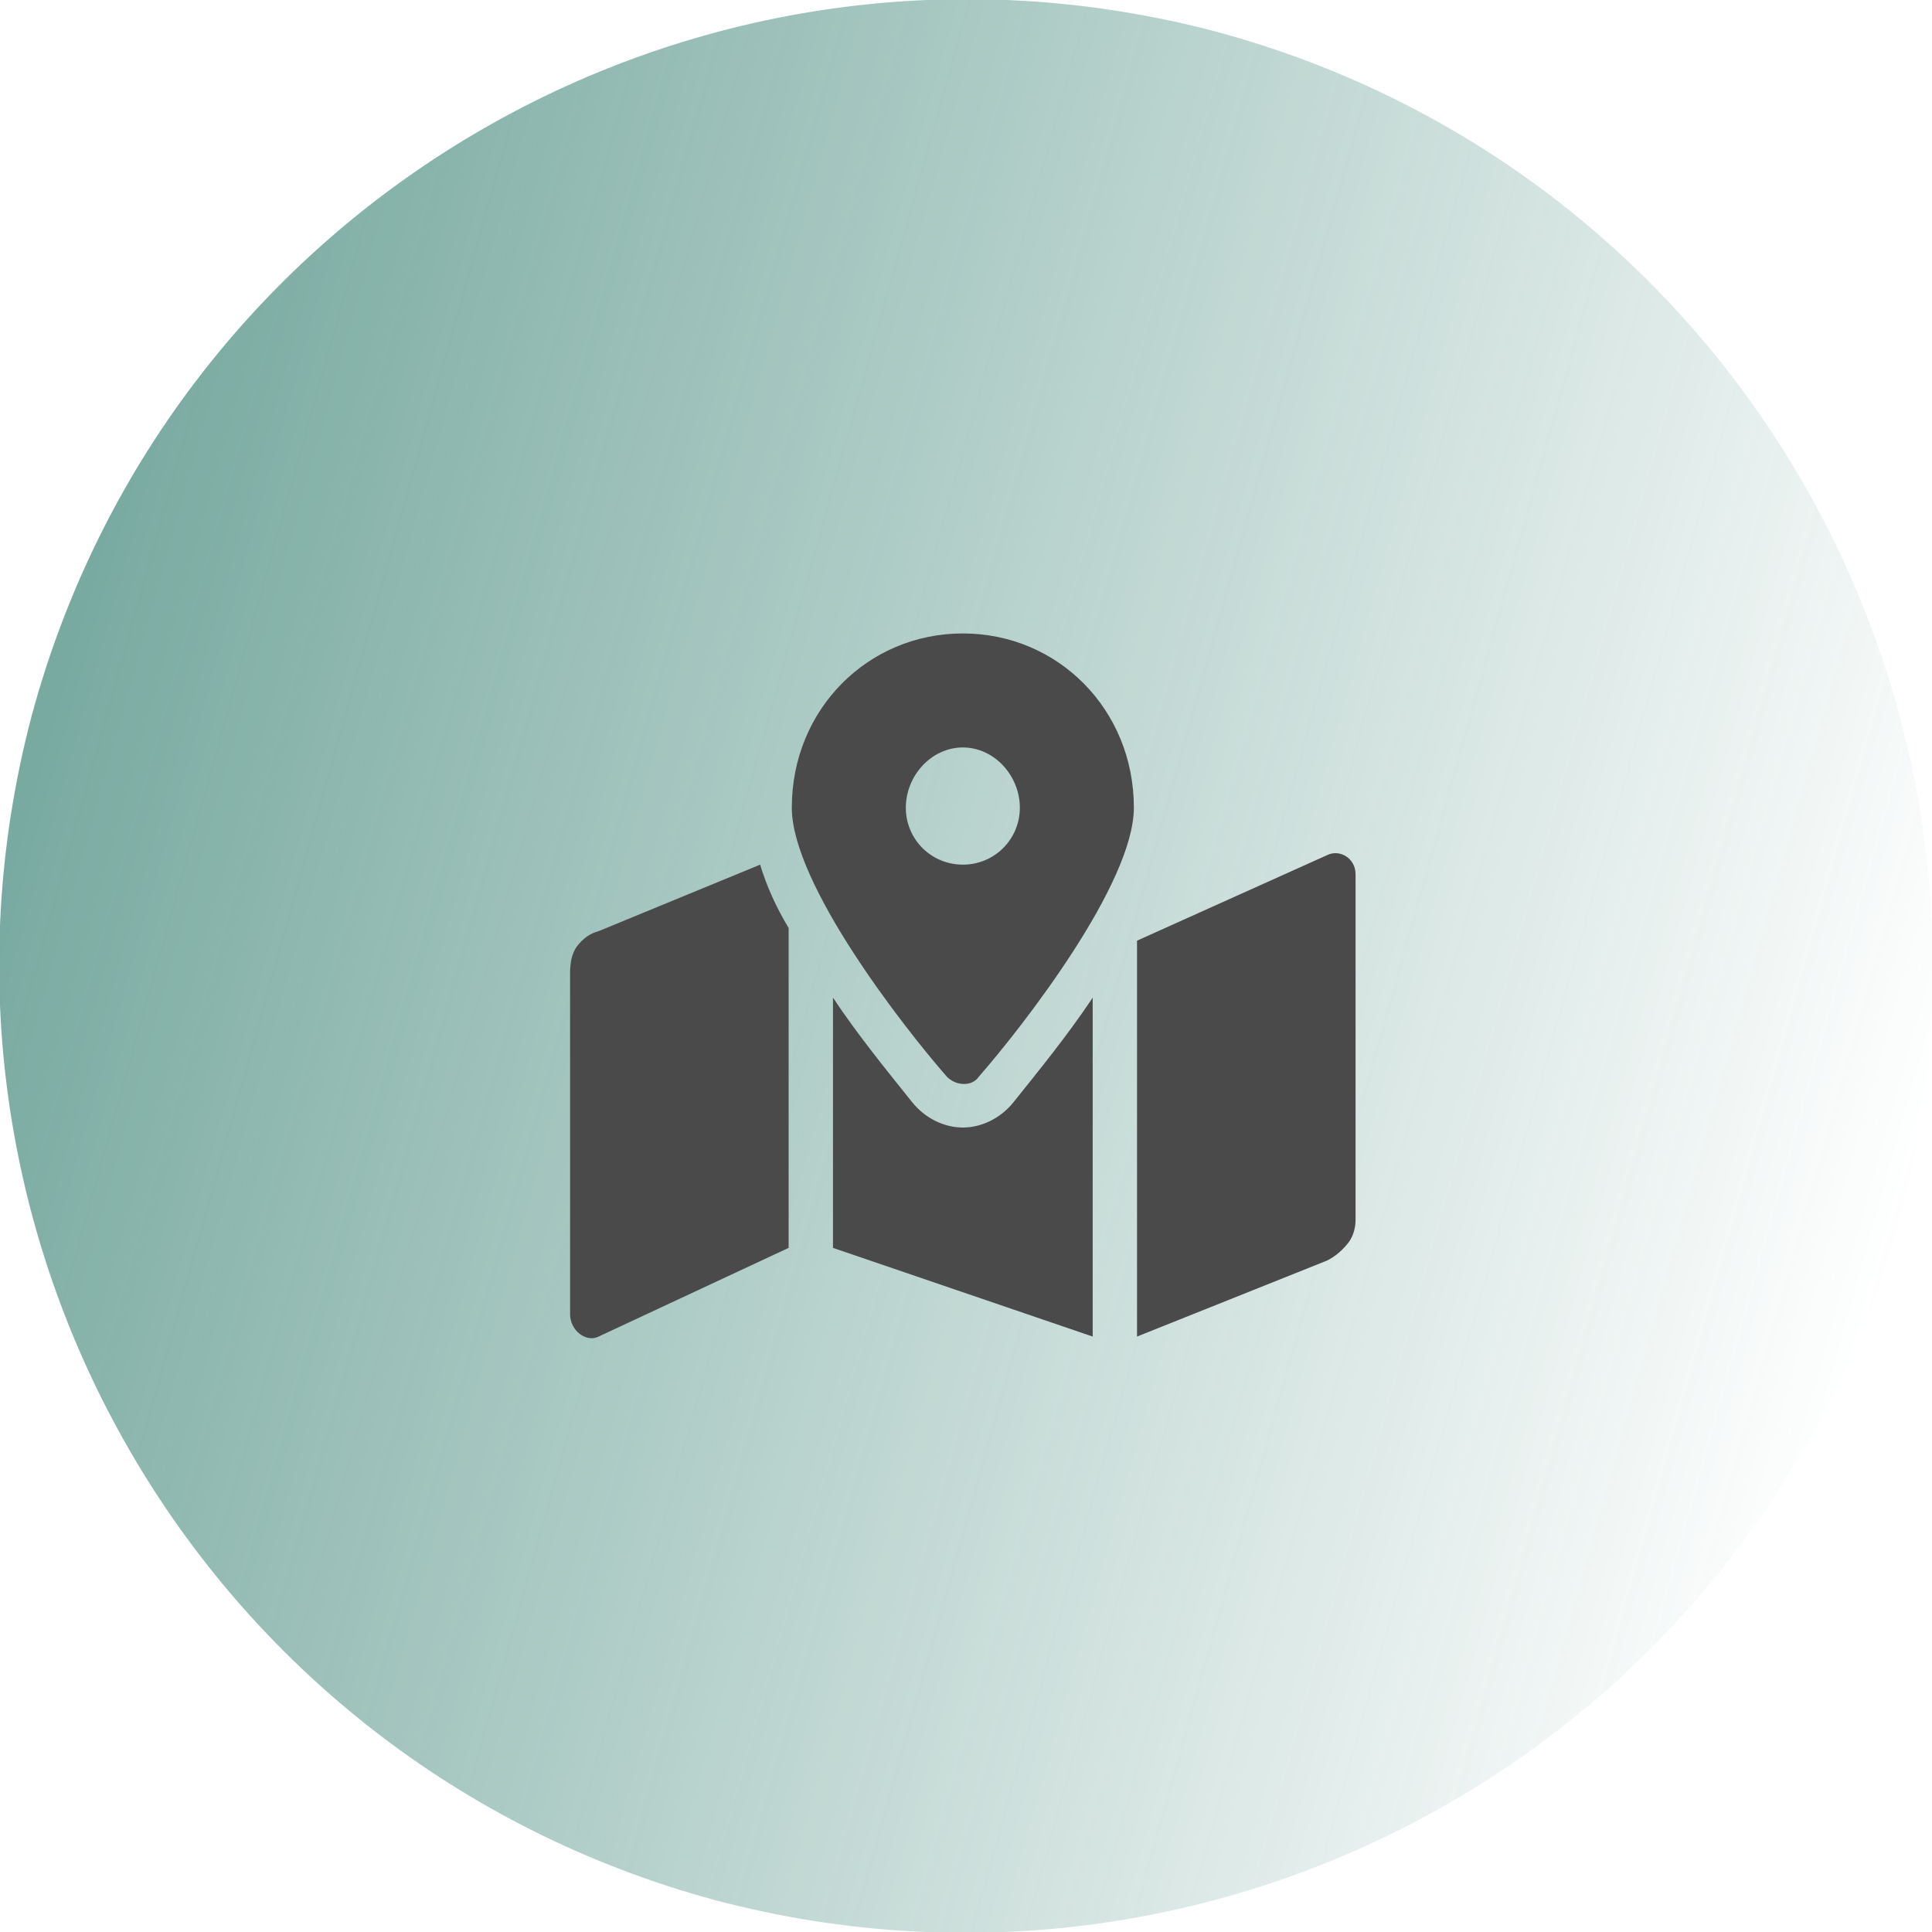 <svg version="1.2" xmlns="http://www.w3.org/2000/svg" viewBox="0 0 61 61" width="61" height="61">
	<title>location icon-svg</title>
	<defs>
		<linearGradient id="g1" x2="1" gradientUnits="userSpaceOnUse" gradientTransform="matrix(58.922,15.788,-15.788,58.922,1.039,22.606)">
			<stop offset="0" stop-color="#1d7060" stop-opacity="1"/>
			<stop offset="1" stop-color="#1d7060" stop-opacity="0"/>
		</linearGradient>
	</defs>
	<style>
		.s0 { opacity: .6;fill: url(#g1) } 
		.s1 { fill: #4a4a4a } 
	</style>
	<path id="Layer" class="s0" d="m22.6 60c-16.3-4.4-25.9-21.1-21.6-37.4 4.4-16.3 21.1-25.9 37.4-21.6 16.3 4.4 25.9 21.1 21.6 37.4-4.4 16.3-21.1 25.9-37.4 21.6z"/>
	<path id="Layer" fill-rule="evenodd" class="s1" d="m35.8 25.5c0 2.4-3.5 6.9-4.9 8.5-0.2 0.3-0.7 0.3-1 0-1.4-1.6-4.9-6.1-4.9-8.5 0-3.1 2.4-5.5 5.4-5.5 3 0 5.4 2.4 5.4 5.5zm-3.6 0c0-1-0.8-1.9-1.8-1.9-1 0-1.8 0.9-1.8 1.9 0 1 0.8 1.8 1.8 1.8 1 0 1.8-0.8 1.8-1.8zm-8.2 1.8q0.3 1 0.9 2v10.1l-6 2.8c-0.4 0.2-0.9-0.2-0.9-0.7v-10.8q0-0.5 0.2-0.8 0.3-0.4 0.7-0.5zm8 7.5c0.8-1 1.7-2.1 2.5-3.3v10.7l-8.2-2.8v-7.9c0.8 1.2 1.7 2.3 2.5 3.3 0.4 0.5 1 0.8 1.6 0.8 0.6 0 1.2-0.3 1.6-0.8zm10.8-7.2v10.9q0 0.4-0.2 0.7-0.3 0.4-0.7 0.6l-6 2.4v-12.5l6-2.7c0.4-0.2 0.9 0.1 0.9 0.6z"/>
</svg>